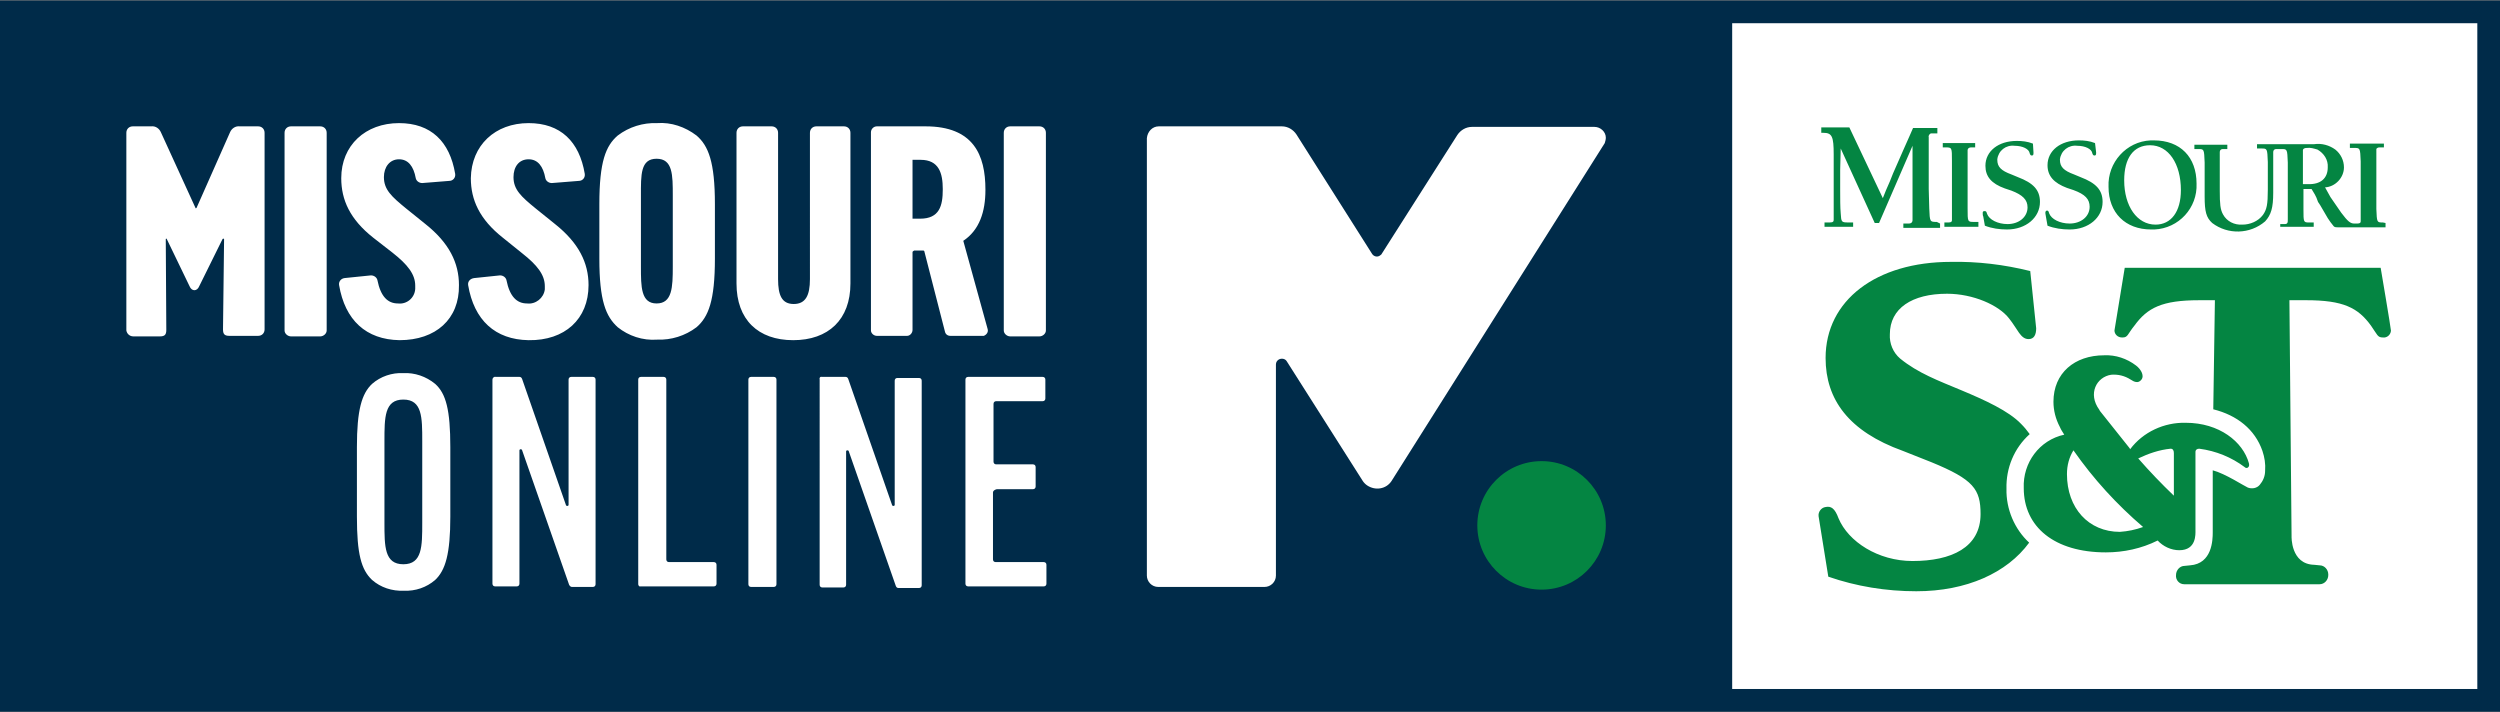 <?xml version="1.0" encoding="utf-8"?>
<!-- Generator: Adobe Illustrator 25.0.1, SVG Export Plug-In . SVG Version: 6.00 Build 0)  -->
<svg version="1.1" id="Layer_1" xmlns:v="https://vecta.io/nano"
	 xmlns="http://www.w3.org/2000/svg" xmlns:xlink="http://www.w3.org/1999/xlink" x="0px" y="0px" viewBox="0 0 463 131.9"
	 style="enable-background:new 0 0 463 131.9;" xml:space="preserve">
<rect x="0" y="0" width="463" height="131.9" fill="#808080" stroke="none"/>
<style type="text/css">
	.st0{fill:#FFFFFF;}
	.st1{fill:#002B49;}
	.st2{fill:#048542;}
</style>
<path class="st0" d="M2.3,2.3h458.6v127.4H2.3V2.3z"/>
<path class="st1" d="M458.8,0.1H0v131.7h463V0.1H458.8z M458.8,127.6h-138V4.3h138V127.6z"/>
<path class="st0" d="M30.8,61.1c0,0.9-0.3,1.2-1.2,1.2h-4.9c-0.7,0-1.2-0.5-1.3-1.1c0,0,0,0,0-0.1V24.6c0-0.7,0.5-1.2,1.2-1.2
	c0,0,0,0,0.1,0h3.3c0.8-0.1,1.5,0.4,1.8,1.1l6.4,14c0,0.1,0.1,0.1,0.2,0c0,0,0,0,0,0l6.2-14c0.3-0.7,1-1.2,1.8-1.1h3.4
	c0.7,0,1.2,0.5,1.2,1.2v36.4c0,0.7-0.5,1.2-1.2,1.2h-5.3c-0.9,0-1.2-0.3-1.2-1.2l0.2-16.7c0-0.1-0.1-0.1-0.2-0.1c0,0,0,0-0.1,0.1
	l-4.3,8.7c-0.4,1-1.4,1-1.8,0l-4.2-8.7c0-0.1-0.1-0.1-0.1-0.1c0,0-0.1,0-0.1,0.1L30.8,61.1z M59.3,23.4c0.7,0,1.2,0.5,1.2,1.2v36.6
	c0,0.6-0.6,1.1-1.2,1.1h-5.4c-0.6,0-1.2-0.5-1.2-1.1V24.6c0-0.7,0.5-1.2,1.2-1.2L59.3,23.4z M68.7,51c0.6,0,1.1,0.4,1.2,0.9
	c0.6,3,1.9,4.3,3.8,4.3c1.6,0.2,3.1-1,3.2-2.7c0-0.2,0-0.4,0-0.6c0-2.1-1.4-3.9-4.2-6.1L69.1,44c-4.3-3.4-5.9-7-5.9-11
	c0-6.1,4.5-10.2,10.7-10.2c5.9,0,9.4,3.4,10.4,9.4c0.1,0.7-0.4,1.3-1.1,1.3c0,0,0,0,0,0l-5,0.4c-0.6,0-1.1-0.4-1.2-0.9
	c-0.4-2.2-1.4-3.5-3.1-3.5s-2.8,1.4-2.8,3.3c0,2.3,1.4,3.6,4.1,5.8l3.6,2.9c4.4,3.5,6.2,7.2,6.2,11.3C85.1,59.1,80.7,63,74,63
	c-6.2-0.1-10.1-3.7-11.2-10.2c-0.1-0.6,0.3-1.2,1-1.3L68.7,51z M92.6,51c0.6,0,1.1,0.4,1.2,0.9c0.6,3,1.9,4.3,3.8,4.3
	c1.6,0.2,3.1-1,3.3-2.6c0-0.2,0-0.4,0-0.6c0-2.1-1.4-3.9-4.2-6.1L93.1,44c-4.3-3.4-5.9-7-5.9-11c0.1-6.1,4.5-10.2,10.7-10.2
	c5.9,0,9.4,3.4,10.4,9.4c0.1,0.7-0.4,1.3-1.1,1.3c0,0,0,0,0,0l-5,0.4c-0.6,0-1.1-0.4-1.2-0.9c-0.4-2.2-1.4-3.5-3.1-3.5
	c-1.8,0-2.8,1.4-2.8,3.3c0,2.3,1.4,3.6,4.1,5.8l3.6,2.9c4.4,3.5,6.2,7.2,6.2,11.3c0,6.3-4.4,10.3-11.1,10.2
	c-6.2-0.1-10.1-3.7-11.2-10.2c-0.1-0.7,0.4-1.2,1.1-1.3L92.6,51z M114.4,60.6c-2.2-2-3.4-4.9-3.4-12.7V37.8c0-7.9,1.2-10.8,3.4-12.7
	c2.1-1.6,4.7-2.4,7.3-2.3c2.6-0.2,5.2,0.7,7.3,2.3c2.2,1.9,3.4,4.9,3.4,12.7v10.1c0,7.8-1.2,10.8-3.4,12.7c-2.1,1.6-4.7,2.4-7.3,2.3
	C119,63.1,116.4,62.2,114.4,60.6z M124.6,49.4V36.2c0-3.8,0-6.8-3-6.8s-2.9,3-2.9,6.8v13.2c0,3.7,0,6.8,2.9,6.8
	S124.6,53.2,124.6,49.4L124.6,49.4z M156.3,23.4c0.7,0,1.2,0.5,1.2,1.2v27.9c0,6.7-4.1,10.5-10.6,10.5s-10.5-3.8-10.5-10.5V24.6
	c0-0.7,0.5-1.2,1.2-1.2h5.3c0.7,0,1.2,0.5,1.2,1.2v27.1c0,3,0.7,4.6,2.9,4.6c2.2,0,3-1.6,3-4.6V24.6c0-0.7,0.5-1.2,1.2-1.2
	L156.3,23.4z M192.5,23.4c0.7,0,1.2,0.5,1.2,1.2v36.6c0,0.6-0.6,1.1-1.2,1.1h-5.4c-0.6,0-1.2-0.5-1.2-1.1V24.6
	c0-0.7,0.5-1.2,1.2-1.2L192.5,23.4z M214.6,23.4h22.8c1.1,0,2.1,0.6,2.7,1.5l14,22.1c0.3,0.5,1,0.7,1.5,0.3c0.1-0.1,0.3-0.2,0.3-0.3
	l14-22c0.6-0.9,1.6-1.5,2.7-1.5h22.7c1.1,0,2.1,0.9,2.1,2c0,0,0,0,0,0c0,0.3-0.1,0.7-0.2,1l-39.5,62.6c-1,1.5-3,1.8-4.5,0.8
	c-0.3-0.2-0.6-0.5-0.8-0.8l-14.1-22.2c-0.3-0.5-1-0.6-1.5-0.3c-0.3,0.2-0.5,0.5-0.5,0.9v39.1c0,1.2-1,2.1-2.1,2.1l0,0h-19.7
	c-1.2,0-2.1-1-2.1-2.1l0,0v-81C212.5,24.4,213.4,23.4,214.6,23.4L214.6,23.4L214.6,23.4z"/>
<circle class="st2" cx="285.5" cy="97.3" r="11.9"/>
<path class="st0" d="M169,46.7v14.4c0,0.6-0.5,1.1-1,1.1c0,0,0,0,0,0h-5.6c-0.6,0-1.1-0.5-1.1-1c0,0,0,0,0,0V24.5
	c0-0.6,0.5-1.1,1.1-1.1c0,0,0,0,0,0h9c8.9,0,11.1,5.3,11.1,11.7v0.1c0,4-1.1,7.4-4.1,9.4l4.5,16.3c0.2,0.6-0.2,1.1-0.7,1.3
	c-0.1,0-0.2,0-0.3,0H176c-0.5,0-0.9-0.3-1-0.8l-3.8-14.8c0-0.1-0.1-0.2-0.2-0.2h-1.7C169.1,46.5,169,46.6,169,46.7L169,46.7z
	 M169,40.5h1.4c3.6,0,4.2-2.4,4.2-5.4V35c0-2.9-0.7-5.4-4.1-5.4H169L169,40.5z M68.9,107.4c-2-1.9-2.8-4.8-2.8-11.7V82.8
	c0-6.9,0.9-9.9,2.8-11.7c1.6-1.4,3.7-2.1,5.8-2c2.1-0.1,4.2,0.6,5.9,2c2,1.8,2.8,4.8,2.8,11.7v12.9c0,6.9-0.9,9.9-2.8,11.7
	c-1.6,1.4-3.7,2.1-5.8,2C72.6,109.5,70.5,108.8,68.9,107.4L68.9,107.4z M78.2,96.8V81.7c0-4.4,0-7.7-3.5-7.7s-3.5,3.3-3.5,7.7v15.1
	c0,4.4,0,7.7,3.5,7.7S78.2,101.2,78.2,96.8z M91.8,69.8h4.4c0.2,0,0.4,0.1,0.5,0.4l8.1,23.3c0,0.1,0.1,0.2,0.3,0.2
	c0.1,0,0.2-0.1,0.2-0.2V70.3c0-0.3,0.2-0.5,0.5-0.5h4c0.3,0,0.5,0.2,0.5,0.5v37.9c0,0.3-0.2,0.5-0.5,0.5h-3.9
	c-0.2,0-0.4-0.2-0.5-0.4l-8.7-24.9c0-0.1-0.1-0.2-0.3-0.2c-0.1,0-0.2,0.1-0.2,0.2v24.7c0,0.3-0.2,0.5-0.5,0.5h-4
	c-0.3,0-0.5-0.2-0.5-0.5V70.3C91.2,70,91.5,69.7,91.8,69.8L91.8,69.8L91.8,69.8z M118.2,108.2V70.3c0-0.3,0.2-0.5,0.5-0.5l0,0h4.2
	c0.3,0,0.5,0.2,0.5,0.5v33.3c0,0.3,0.2,0.5,0.5,0.5c0,0,0,0,0,0h8.3c0.3,0,0.5,0.2,0.5,0.5c0,0,0,0,0,0v3.5c0,0.3-0.2,0.5-0.5,0.5
	c0,0,0,0,0,0h-13.6C118.4,108.7,118.2,108.4,118.2,108.2L118.2,108.2z M143.3,69.8c0.3,0,0.5,0.2,0.5,0.5c0,0,0,0,0,0v37.9
	c0,0.3-0.2,0.5-0.5,0.5h-4.2c-0.3,0-0.5-0.2-0.5-0.5c0,0,0,0,0,0V70.3c0-0.3,0.2-0.5,0.5-0.5l0,0L143.3,69.8z M183.9,91.2v12.4
	c0,0.3,0.2,0.5,0.5,0.5c0,0,0,0,0,0h8.9c0.3,0,0.5,0.2,0.5,0.5c0,0,0,0,0,0v3.5c0,0.3-0.2,0.5-0.5,0.5h-14c-0.3,0-0.5-0.2-0.5-0.5
	V70.3c0-0.3,0.2-0.5,0.5-0.5h13.8c0.3,0,0.5,0.2,0.5,0.5v3.5c0,0.3-0.2,0.5-0.5,0.5h-8.6c-0.3,0-0.5,0.2-0.5,0.5l0,0v10.7
	c0,0.3,0.2,0.5,0.5,0.5c0,0,0,0,0,0h6.8c0.3,0,0.5,0.2,0.5,0.5v3.6c0,0.3-0.2,0.5-0.5,0.5l0,0h-6.7
	C184.2,90.7,183.9,90.9,183.9,91.2C183.9,91.2,183.9,91.2,183.9,91.2L183.9,91.2z M152.2,69.8h4.4c0.2,0,0.4,0.1,0.5,0.4l8.1,23.3
	c0,0.1,0.1,0.2,0.3,0.2c0.1,0,0.2-0.1,0.2-0.2v-23c0-0.3,0.2-0.5,0.5-0.5h4c0.3,0,0.5,0.2,0.5,0.5v37.9c0,0.3-0.2,0.5-0.5,0.5h-3.8
	c-0.2,0-0.4-0.1-0.5-0.4l-8.7-24.9c0-0.1-0.1-0.2-0.3-0.2c-0.1,0-0.2,0.1-0.2,0.2v24.7c0,0.3-0.2,0.5-0.5,0.5h-3.9
	c-0.3,0-0.5-0.2-0.5-0.5V70.3C151.7,70,151.9,69.7,152.2,69.8L152.2,69.8L152.2,69.8z"/>
<path class="st2" d="M361.5,39.4v-9.6c0-2.5,0-2.5-1.2-2.5h-0.5v-0.8h6v0.8h-0.8c-0.3,0-0.6,0.2-0.6,0.5c0,0,0,0.1,0,0.1v10.7
	c0,2.5,0,2.5,1.2,2.5h0.8V42h-6.3v-0.8h0.8c0.5,0,0.6-0.2,0.6-0.4L361.5,39.4L361.5,39.4z M376.6,28.2v0.2c0,0.3-0.1,0.4-0.3,0.4
	c-0.2,0-0.3-0.1-0.4-0.4c-0.1-0.8-1.3-1.4-2.8-1.4c-1.6-0.2-3,0.9-3.2,2.5c0,0,0,0.1,0,0.1c0,1.3,0.7,2,2.6,2.7l1.2,0.5
	c2.9,1.1,4.1,2.4,4.1,4.6c0,2.9-2.6,5.1-6.1,5.1c-1.4,0-2.8-0.2-4.1-0.7l-0.3-1.7c-0.1-0.2-0.1-0.4-0.1-0.7c0-0.2,0.1-0.3,0.3-0.3
	c0,0,0.1,0,0.1,0c0.2,0,0.3,0.1,0.4,0.5c0.4,1.1,2,1.9,3.8,1.9c2.1,0,3.7-1.3,3.7-3.1c0-1.4-0.9-2.3-3-3.1l-1.2-0.4
	c-2.5-0.9-3.6-2.2-3.6-4.2c0-2.7,2.4-4.6,5.8-4.6c1,0,2,0.1,3,0.5L376.6,28.2L376.6,28.2z M388.2,28.2v0.2c0,0.3-0.1,0.4-0.3,0.4
	c-0.2,0-0.3-0.1-0.4-0.4c-0.1-0.8-1.3-1.4-2.8-1.4c-1.6-0.2-3,0.9-3.2,2.5c0,0,0,0.1,0,0.1c0,1.3,0.7,2,2.6,2.7l1.2,0.5
	c2.9,1.1,4.1,2.4,4.1,4.6c0,2.9-2.6,5.1-6.1,5.1c-1.4,0-2.8-0.2-4.1-0.7l-0.3-1.7c0-0.2-0.1-0.4-0.1-0.7c0-0.2,0.1-0.4,0.3-0.4
	s0.3,0.1,0.4,0.5c0.4,1.1,2,1.9,3.8,1.9c2.1,0,3.7-1.3,3.7-3.1c0-1.4-0.8-2.3-3-3.1l-1.2-0.4c-2.4-0.9-3.6-2.2-3.6-4.2
	c0-2.7,2.4-4.6,5.8-4.6c1,0,2,0.1,3,0.5L388.2,28.2L388.2,28.2z M406.8,34c0.2,4.5-3.3,8.3-7.8,8.5c-0.2,0-0.4,0-0.6,0
	c-4.8,0-7.9-3.1-7.9-7.9c-0.2-4.5,3.3-8.4,7.8-8.6c0.2,0,0.4,0,0.6,0C403.8,26,406.8,29.1,406.8,34L406.8,34z M393.4,33.4
	c0,4.8,2.4,8.2,5.8,8.2c2.9,0,4.7-2.4,4.7-6.4c0-4.9-2.3-8.3-5.7-8.3C395.1,26.9,393.4,29.3,393.4,33.4L393.4,33.4z M441.3,41.2
	c-1.1,0-1.1,0-1.2-2.5V27.9c0-0.1,0-0.2,0-0.3c0,0,0.1-0.3,0.6-0.3h0.8v-0.7h-6.3v0.8h0.8c1.1,0,1.1,0,1.2,2.5v11.1
	c0,0.2-0.1,0.4-0.6,0.4H436c-0.7,0-1.2-0.4-2.4-2l-2-2.9l-1-1.8c1.9-0.1,3.5-1.8,3.5-3.7c0-1.3-0.6-2.5-1.6-3.3
	c-1.1-0.8-2.5-1.2-3.9-1H418v0.8h0.8c1.1,0,1.1,0,1.2,2.5v5.1c0,2.8-0.2,3.7-0.9,4.7c-0.9,1.2-2.4,1.8-3.8,1.8
	c-1.5,0.1-2.9-0.6-3.6-1.9c-0.5-0.9-0.6-1.9-0.6-4.4v-7.1c0-0.1,0-0.6,0.6-0.6h0.8v-0.8h-6.1v0.8h0.7c1.1,0,1.1,0,1.2,2.5v6.3
	c0,2.8,0.3,3.9,1.4,4.9c2.9,2.2,7,2.1,9.8-0.3c1.1-1.2,1.5-2.5,1.5-5.3v-7.5c0-0.1,0-0.6,0.6-0.6h0.9c1.1,0,1.1,0,1.2,2.5v10.5
	c0,0.6,0,0.9-0.6,0.9h-0.8V42h6.2v-0.8h-0.8c-1.1,0-1.1,0-1.1-2.5V35h1.5l0.6,1l0.3,0.6l0.3,0.8l0.4,0.6l1.4,2.4
	c0.3,0.5,0.7,1,1.1,1.5c0.2,0.2,0.4,0.2,0.9,0.2h8.7v-0.8L441.3,41.2z M427.4,34.1h-0.9v-6.3c0-0.1,0.1-0.4,0.7-0.4
	c0.7-0.1,1.3,0.1,2,0.3c1.2,0.7,2,1.9,1.9,3.3C431.1,33,429.8,34.2,427.4,34.1L427.4,34.1z M358.7,41.1c-1.3,0-1.3,0-1.4-2.5
	l-0.1-3.6v-9.6c-0.1-0.3,0.2-0.7,0.5-0.7c0.1,0,0.1,0,0.2,0h0.9v-1h-4.5l-0.7,1.6l-1.2,2.7l-1.8,4.1l-0.2,0.5l-0.2,0.5l-0.2,0.5
	l-0.7,1.6l-0.6,1.5l-6.2-13.1h-5.2v1h0.4c1.6,0,1.9,0.7,1.9,4v12.1c0,0.3-0.1,0.5-0.7,0.5h-1v0.8h5.3v-0.8h-0.9
	c-1.3,0-1.3-0.1-1.4-1.7c-0.1-1-0.1-2.9-0.1-4.4v-3.6l0.1-4l6.3,13.8h0.8l6.2-14.3v13.8c0,0.2-0.1,0.6-0.7,0.6h-1v0.8h6.8v-0.8
	L358.7,41.1z M371.6,90.5c-0.1-3.8,1.4-7.5,4.3-10.1c-0.5-0.7-1-1.3-1.6-1.9c-2.3-2.4-6.7-4.4-11-6.2s-8.1-3.2-11.4-5.9
	c-1.3-1.1-2-2.8-1.9-4.5c0-4.8,4.1-7.5,10.6-7.5c4.8,0,9.6,2.1,11.5,4.6c1.6,2,2.1,3.8,3.6,3.8c1,0,1.4-0.8,1.4-2L376,50.2
	c-4.8-1.2-9.8-1.8-14.7-1.7c-13.8,0-23.2,7.1-23.2,17.8c0,7.7,4.3,13.6,14.3,17.2l5.3,2.1c7.8,3.2,9.1,5,9.1,9.6
	c0,6.2-5.4,8.7-12.6,8.7c-6.4,0-11.9-3.6-13.7-7.9c-0.7-1.9-1.4-2.3-2.4-2.1c-0.8,0.1-1.4,0.9-1.3,1.7c0,0,0,0,0,0
	c0.6,3.7,1.2,7.5,1.8,11.2c5.2,1.8,10.7,2.7,16.3,2.7c9.3,0,16.8-3.4,20.9-9C373.1,98,371.5,94.3,371.6,90.5L371.6,90.5z
	 M440.9,49.6h-47.4l-1.9,11.6c0,0.7,0.6,1.3,1.4,1.3c0,0,0.1,0,0.1,0c1,0,0.9-0.6,2.2-2.2c2.4-3.3,5.1-4.7,12-4.7h2.9l-0.3,20.2
	c4.4,1.1,7.7,3.7,9.1,7.7c0.4,1.2,0.6,2.4,0.5,3.7c0,1-0.4,1.9-1,2.6c-0.5,0.6-1.4,0.8-2.2,0.5c-0.7-0.3-4.2-2.6-6.5-3.2v11.5
	c0,1.4-0.1,5.8-4.2,6.1l-1,0.1c-0.9,0-1.6,0.8-1.6,1.7c0,0,0,0,0,0c-0.1,0.9,0.6,1.7,1.5,1.7c0,0,0,0,0,0h25.1
	c0.9,0,1.6-0.8,1.6-1.7c0,0,0,0,0-0.1c0-0.9-0.7-1.7-1.6-1.7l-1-0.1c-4.4-0.1-4.2-5.3-4.2-5.3L424,55.6h3.1c6.9,0,9.6,1.4,12,4.7
	c1.2,1.7,1.2,2.2,2.2,2.2c0.7,0.1,1.4-0.4,1.5-1.2c0,0,0-0.1,0-0.1C442.8,60.8,440.9,49.6,440.9,49.6L440.9,49.6z M416.5,85.8
	c-1.1-4-5.5-7.5-11.7-7.5c-4-0.1-7.9,1.7-10.3,4.9l-0.1-0.2l-5.5-6.9l-0.1-0.2c-2.2-3-0.5-6.1,2.2-6.5c1.3-0.1,2.5,0.2,3.6,0.9
	c0.6,0.4,1.4,0.8,2,0c0.6-0.8-0.2-2-1-2.6c-1.7-1.3-3.8-2-5.9-1.9c-5.5,0-9.4,3.3-9.4,8.6c0,1.6,0.4,3.2,1.2,4.7l0,0
	c0.2,0.5,0.5,0.9,0.8,1.4c-4.6,1-7.7,5.2-7.5,9.9c0,7.2,5.7,11.9,15.2,11.9c3.3,0,6.6-0.7,9.6-2.2c1,1.1,2.5,1.8,4,1.8
	c3.2,0,3-3,3-3.7V83.7c0-0.4,0.3-0.6,0.7-0.6c3.1,0.4,6,1.6,8.4,3.4l0,0c0.2,0.2,0.4,0.2,0.6,0.1C416.5,86.4,416.6,86.3,416.5,85.8
	L416.5,85.8z M392.6,98.5c-5.8,0-9.8-4.4-9.8-10.7c0-1.6,0.4-3.1,1.2-4.4c3.7,5.3,8,10,12.9,14.2C395.5,98.1,394.1,98.4,392.6,98.5
	L392.6,98.5z M402.6,83.9L402.6,83.9v7.9c-2.3-2.2-4.5-4.5-6.6-6.9l0,0c1.9-0.9,3.9-1.6,6-1.8C402.4,83.1,402.6,83.4,402.6,83.9
	C402.6,83.8,402.6,83.8,402.6,83.9L402.6,83.9L402.6,83.9z"/>
</svg>

